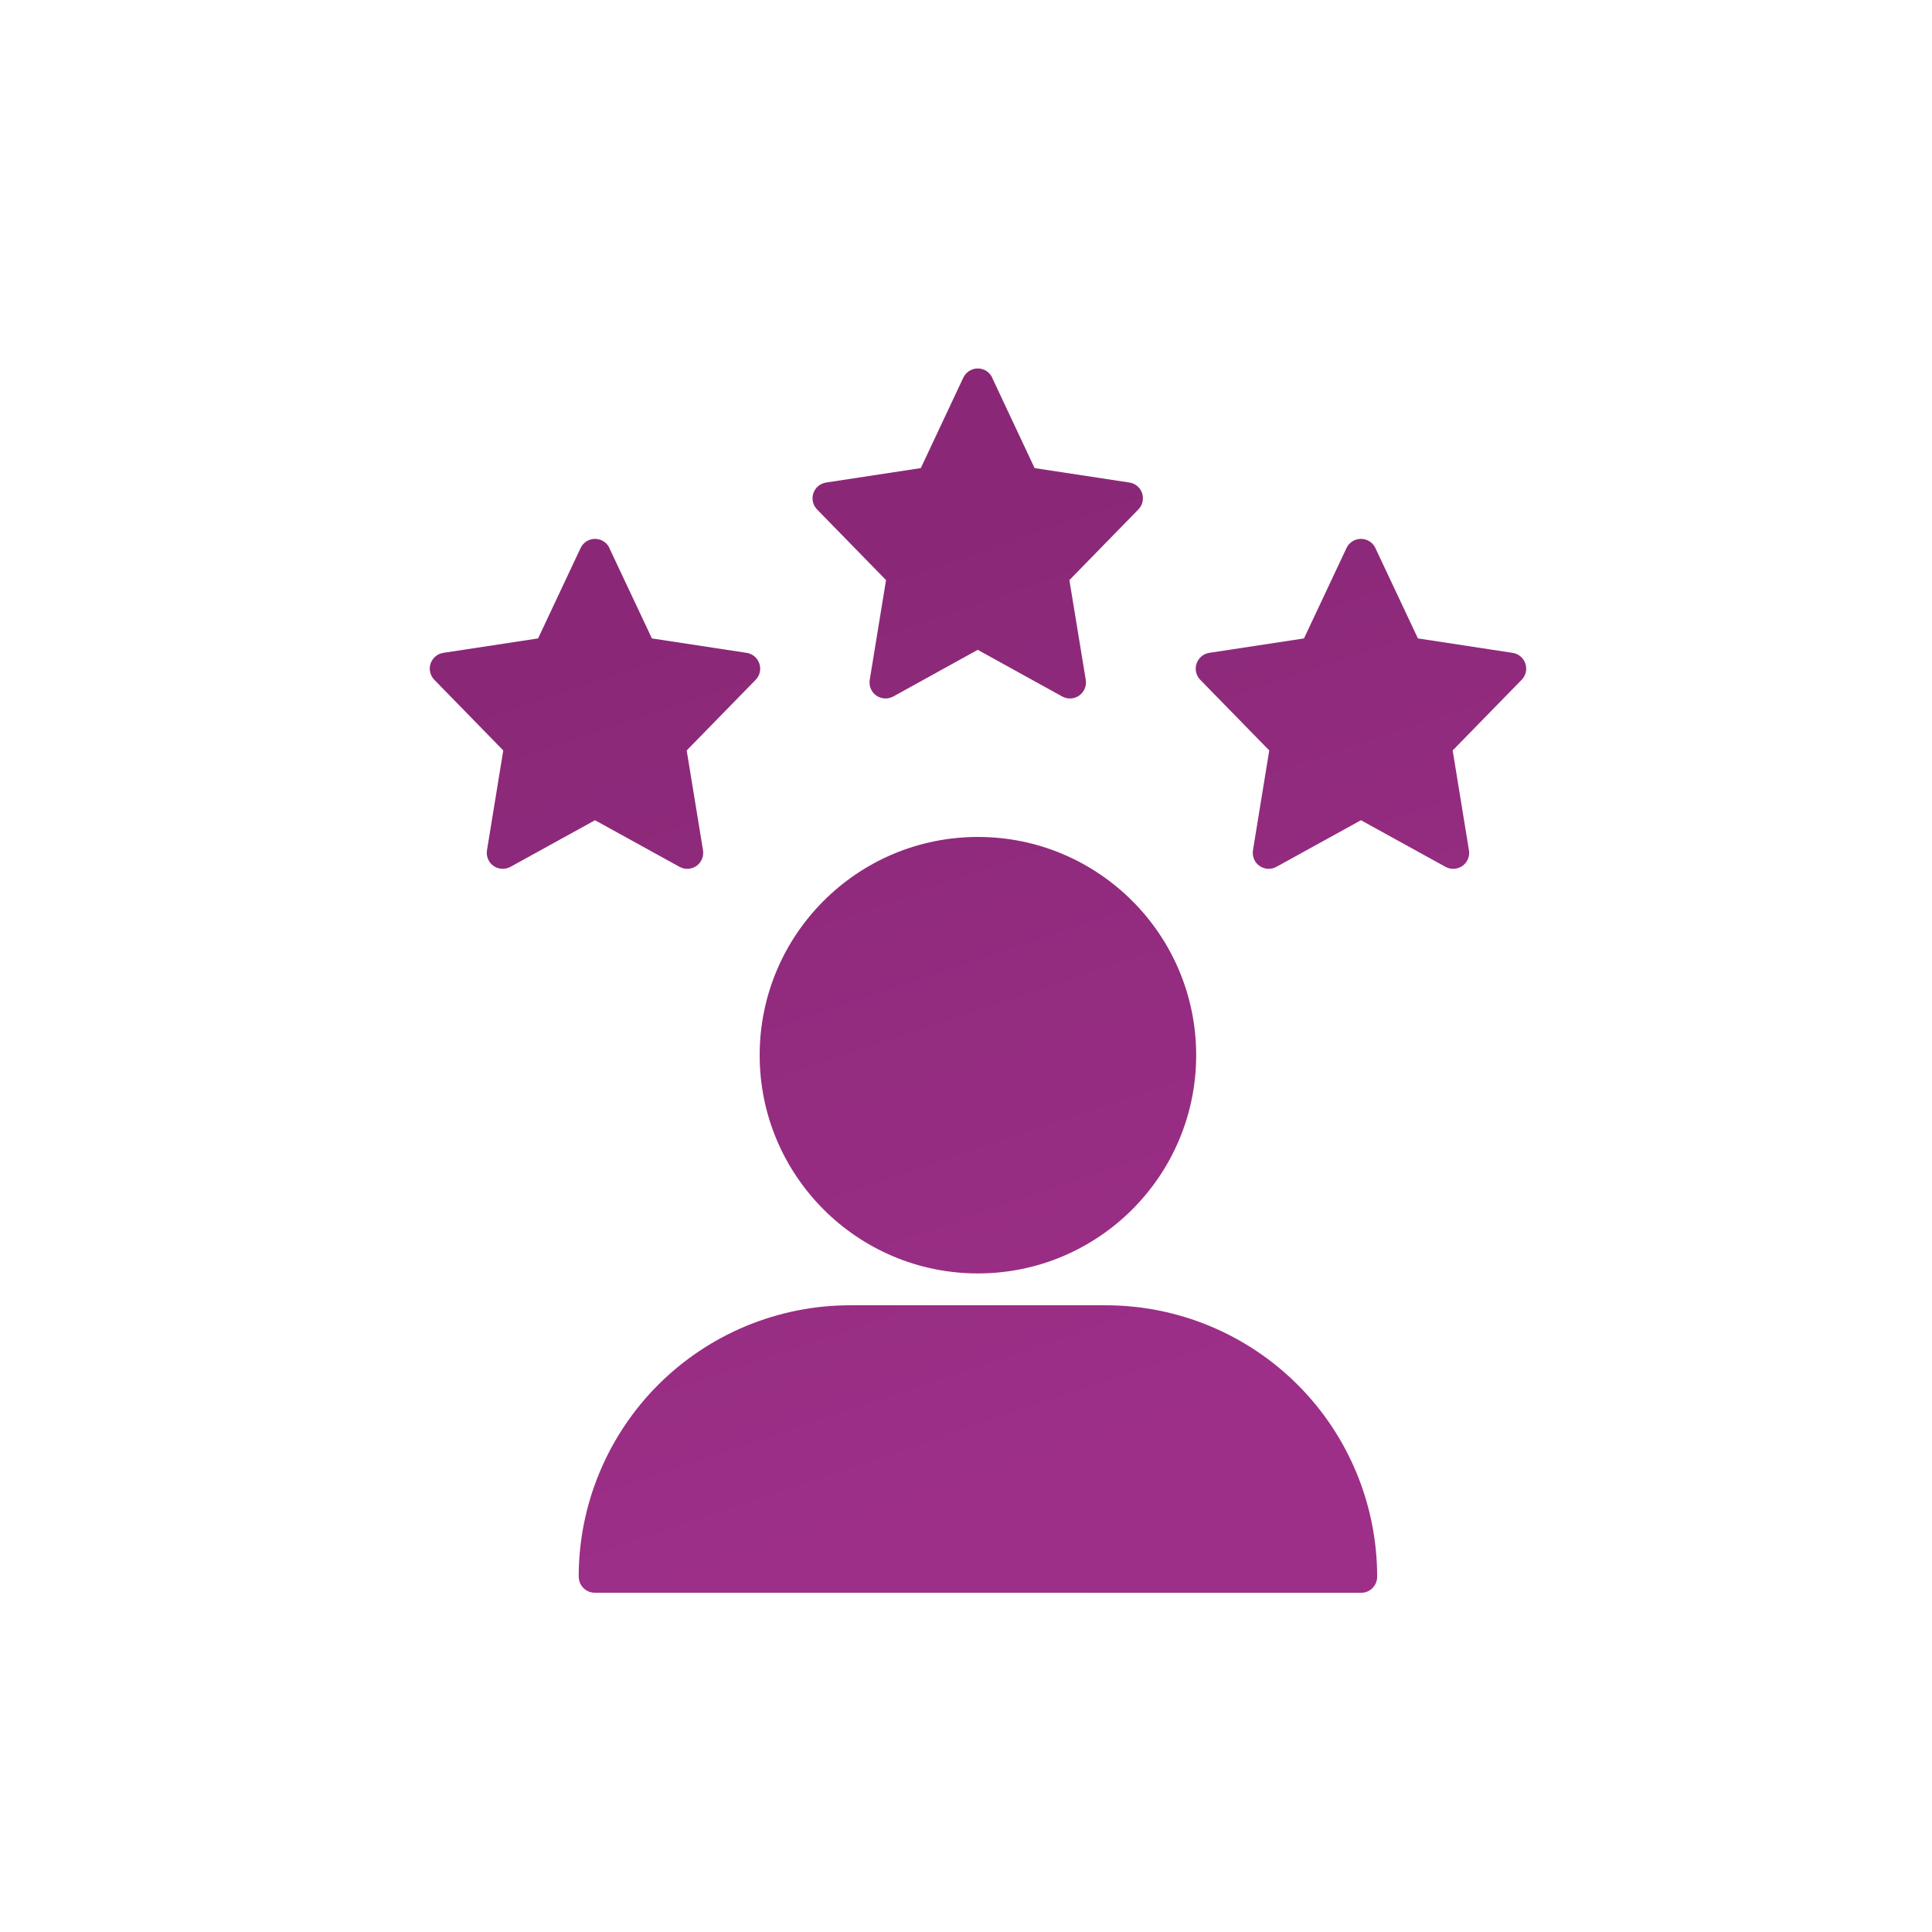 <svg width="49" height="49" viewBox="0 0 49 49" fill="none" xmlns="http://www.w3.org/2000/svg">
<path fill-rule="evenodd" clip-rule="evenodd" d="M14.677 39.99C14.677 38.164 15.404 36.413 16.693 35.122C17.985 33.831 19.736 33.105 21.561 33.105H28.044C29.869 33.105 31.62 33.83 32.912 35.122C34.203 36.411 34.928 38.164 34.928 39.99C34.928 40.214 34.747 40.397 34.523 40.397L15.082 40.395C14.86 40.395 14.678 40.213 14.678 39.989L14.677 39.99ZM24.802 21.227C27.858 21.227 30.338 23.706 30.338 26.762C30.338 29.817 27.858 32.297 24.802 32.297C21.746 32.297 19.267 29.817 19.267 26.762C19.267 23.706 21.747 21.227 24.802 21.227ZM25.163 9.579L26.24 11.872L28.643 12.238C28.794 12.26 28.919 12.365 28.967 12.51C29.014 12.653 28.978 12.813 28.871 12.921L27.122 14.713L27.538 17.245C27.562 17.398 27.497 17.552 27.37 17.641C27.245 17.73 27.077 17.741 26.941 17.665L24.797 16.481L22.655 17.665C22.518 17.739 22.351 17.73 22.225 17.641C22.098 17.552 22.034 17.398 22.058 17.245L22.472 14.713L20.723 12.921C20.616 12.813 20.581 12.653 20.628 12.51C20.677 12.367 20.801 12.26 20.952 12.238L23.354 11.872L24.431 9.579C24.499 9.437 24.64 9.345 24.798 9.345C24.956 9.345 25.098 9.436 25.166 9.579H25.163ZM34.883 13.9L35.962 16.192L38.364 16.558C38.514 16.581 38.639 16.685 38.687 16.831C38.736 16.974 38.699 17.133 38.593 17.241L36.843 19.033L37.256 21.565C37.281 21.719 37.217 21.873 37.09 21.962C36.963 22.051 36.797 22.061 36.661 21.985L34.517 20.803L32.373 21.985C32.238 22.059 32.071 22.051 31.944 21.962C31.817 21.873 31.754 21.719 31.778 21.565L32.191 19.033L30.441 17.241C30.336 17.133 30.298 16.974 30.347 16.831C30.395 16.686 30.52 16.581 30.669 16.558L33.072 16.192L34.15 13.9C34.217 13.758 34.36 13.667 34.517 13.667C34.674 13.667 34.817 13.757 34.884 13.9H34.883ZM15.455 13.9L16.534 16.192L18.937 16.558C19.087 16.581 19.211 16.685 19.259 16.831C19.308 16.974 19.271 17.133 19.166 17.241L17.416 19.033L17.83 21.565C17.854 21.719 17.791 21.873 17.664 21.962C17.537 22.051 17.371 22.061 17.234 21.985L15.091 20.803L12.947 21.985C12.812 22.059 12.644 22.051 12.517 21.962C12.39 21.873 12.327 21.719 12.351 21.565L12.764 19.033L11.015 17.241C10.91 17.133 10.872 16.974 10.92 16.831C10.969 16.686 11.093 16.581 11.243 16.558L13.647 16.192L14.725 13.9C14.792 13.758 14.934 13.667 15.091 13.667C15.247 13.667 15.392 13.757 15.458 13.9H15.455Z" fill="url(#paint0_linear_219_185)"/>
<defs>
<linearGradient id="paint0_linear_219_185" x1="31.134" y1="11.23" x2="38.571" y2="33.23" gradientUnits="userSpaceOnUse">
<stop stop-color="#8A2877"/>
<stop offset="1" stop-color="#9D2F88"/>
</linearGradient>
</defs>
</svg>
